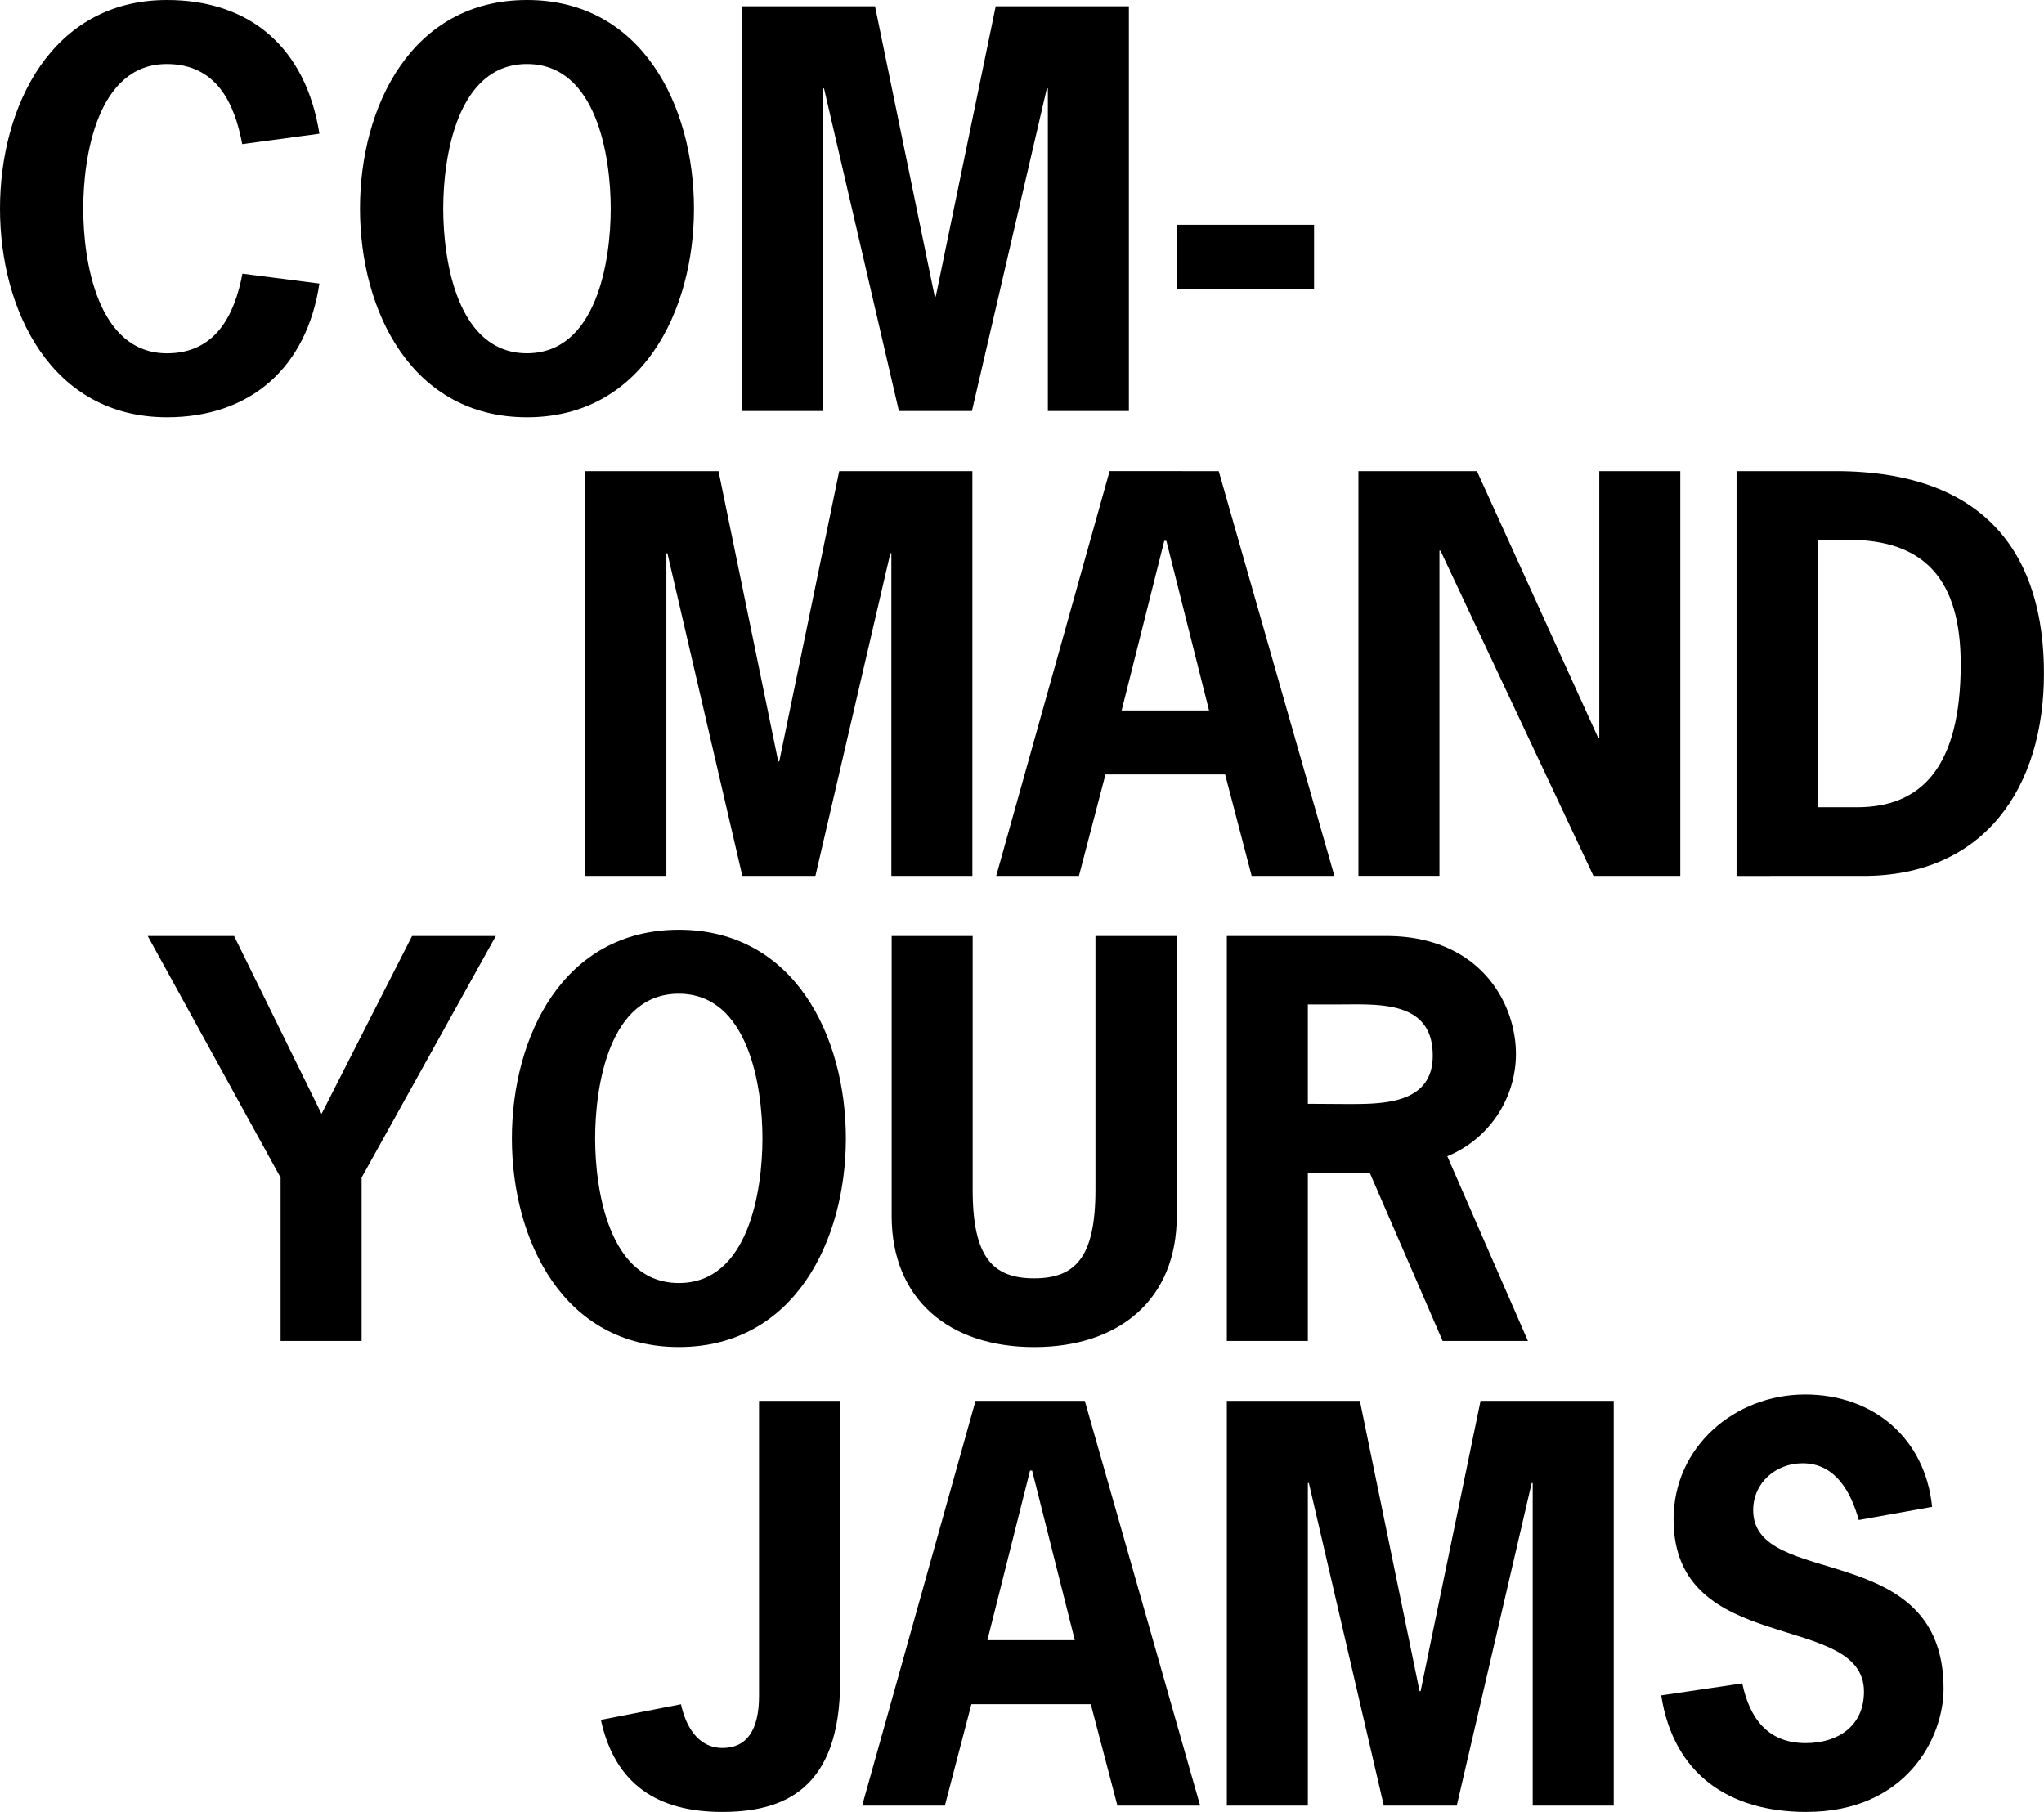 <svg id="Edible_text" data-name="Edible text" xmlns="http://www.w3.org/2000/svg" viewBox="0 0 479.33 424.84"><title>command-jams-headline</title><path d="M89.1,74.37c-2.93,19.52-16,31.35-35.74,31.35-27.08,0-39.16-25-39.16-48.92S26.28,7.88,53.36,7.88c19.52,0,32.57,11.22,35.74,31.35L71,41.68c-1.83-9.88-6.22-18.79-17.69-18.79C37,22.89,33.72,44.6,33.72,56.8S37,90.72,53.36,90.72c11.35,0,15.86-8.91,17.69-18.67Z" transform="translate(-14.2 -7.88)"/><path d="M176.94,56.8c0,23.91-12.08,48.92-39.16,48.92s-39.16-25-39.16-48.92S110.7,7.88,137.78,7.88,176.94,32.89,176.94,56.8Zm-58.8,0c0,12.2,3.29,33.91,19.64,33.91S157.42,69,157.42,56.8s-3.29-33.91-19.64-33.91S118.14,44.6,118.14,56.8Z" transform="translate(-14.2 -7.88)"/><path d="M247.7,9.35h31.23v94.91h-19V28.62h-.24l-17.57,75.64H225L207.44,28.62h-.24v75.64h-19V9.35H219.4l14,68.07h.24Z" transform="translate(-14.2 -7.88)"/><path d="M322.36,60.59V75.71H290.28V60.59Z" transform="translate(-14.2 -7.88)"/><path d="M211,118.35h31.23v94.91h-19V137.62h-.24l-17.57,75.64H188.28l-17.57-75.64h-.24v75.64h-19V118.35h31.23l14,68.07h.24Z" transform="translate(-14.2 -7.88)"/><path d="M327.12,213.26h-19.4l-6.22-23.79H273.44l-6.22,23.79h-19.4l26.59-94.91H300Zm-39.4-78.56h-.49l-10,39.77h20.5Z" transform="translate(-14.2 -7.88)"/><path d="M360.55,118.35,389,180.93h.24V118.35h19v94.91H387.87L352,137h-.24v76.25h-19V118.35Z" transform="translate(-14.2 -7.88)"/><path d="M444.6,118.35c36.11,0,48.92,20.49,48.92,47.46,0,26.72-14,47.46-42.33,47.46H421.43V118.35Zm5.12,78.81c15.13,0,24.28-9.52,24.28-33.55,0-19.89-8.54-29.16-26.35-29.16h-7.2v62.71Z" transform="translate(-14.2 -7.88)"/><path d="M99,284v38.31H80V284L48.84,227.35H69.1l20.5,41.72,21.23-41.72h19.64Z" transform="translate(-14.2 -7.88)"/><path d="M212.56,274.81c0,23.91-12.08,48.92-39.16,48.92s-39.16-25-39.16-48.92,12.08-48.92,39.16-48.92S212.56,250.89,212.56,274.81Zm-58.8,0c0,12.2,3.29,33.91,19.64,33.91S193,287,193,274.81s-3.29-33.92-19.64-33.92S153.76,262.6,153.76,274.81Z" transform="translate(-14.2 -7.88)"/><path d="M290.16,227.35V293c0,19.52-13.42,30.74-33.43,30.74S223.3,312.5,223.3,293V227.35h19v59.53c0,15.86,4.76,20.74,14.4,20.74s14.39-4.88,14.39-20.74V227.35Z" transform="translate(-14.2 -7.88)"/><path d="M339.32,227.35c21.84,0,30.38,15.62,30.38,27.69A26,26,0,0,1,353.6,279l18.91,43.31h-20l-17.08-39.4H320.9v39.4h-19V227.35Zm-10.13,39.4c8.3,0,21,.49,21-11.35,0-13.05-12.81-12-22.2-12H320.9v23.3Z" transform="translate(-14.2 -7.88)"/><path d="M211.22,402c0,25.62-13.42,30.74-27.69,30.74-15.13,0-25.13-6.47-28.42-21.59l18.79-3.66c1,4.64,3.66,10.25,9.76,10.25,5.61,0,8.54-4.15,8.54-12.2V336.35h19Z" transform="translate(-14.2 -7.88)"/><path d="M295.64,431.26h-19.4L270,407.47H242l-6.22,23.79h-19.4l26.59-94.91h25.62Zm-39.4-78.56h-.49l-10,39.77h20.5Z" transform="translate(-14.2 -7.88)"/><path d="M361.4,336.35h31.23v94.91h-19V355.62h-.24l-17.57,75.64H338.71l-17.57-75.64h-.24v75.64h-19V336.35H333.1l14,68.07h.24Z" transform="translate(-14.2 -7.88)"/><path d="M450.09,364.29c-1.83-6.59-5.49-13.3-13.17-13.3-6.22,0-11.59,4.51-11.59,11,0,18.67,44.65,6.47,44.65,41.84,0,11.59-8.78,28.91-32.21,28.91-18.05,0-31.11-8.78-34-27.33l19-2.81c1.71,8.05,5.86,14,14.88,14,7.44,0,13.66-3.9,13.66-12.08,0-19-44.65-8.05-44.65-40.38,0-17.08,14.4-29.28,30.86-29.28,16.1,0,28.18,10.37,29.77,26.35Z" transform="translate(-14.2 -7.88)"/></svg>